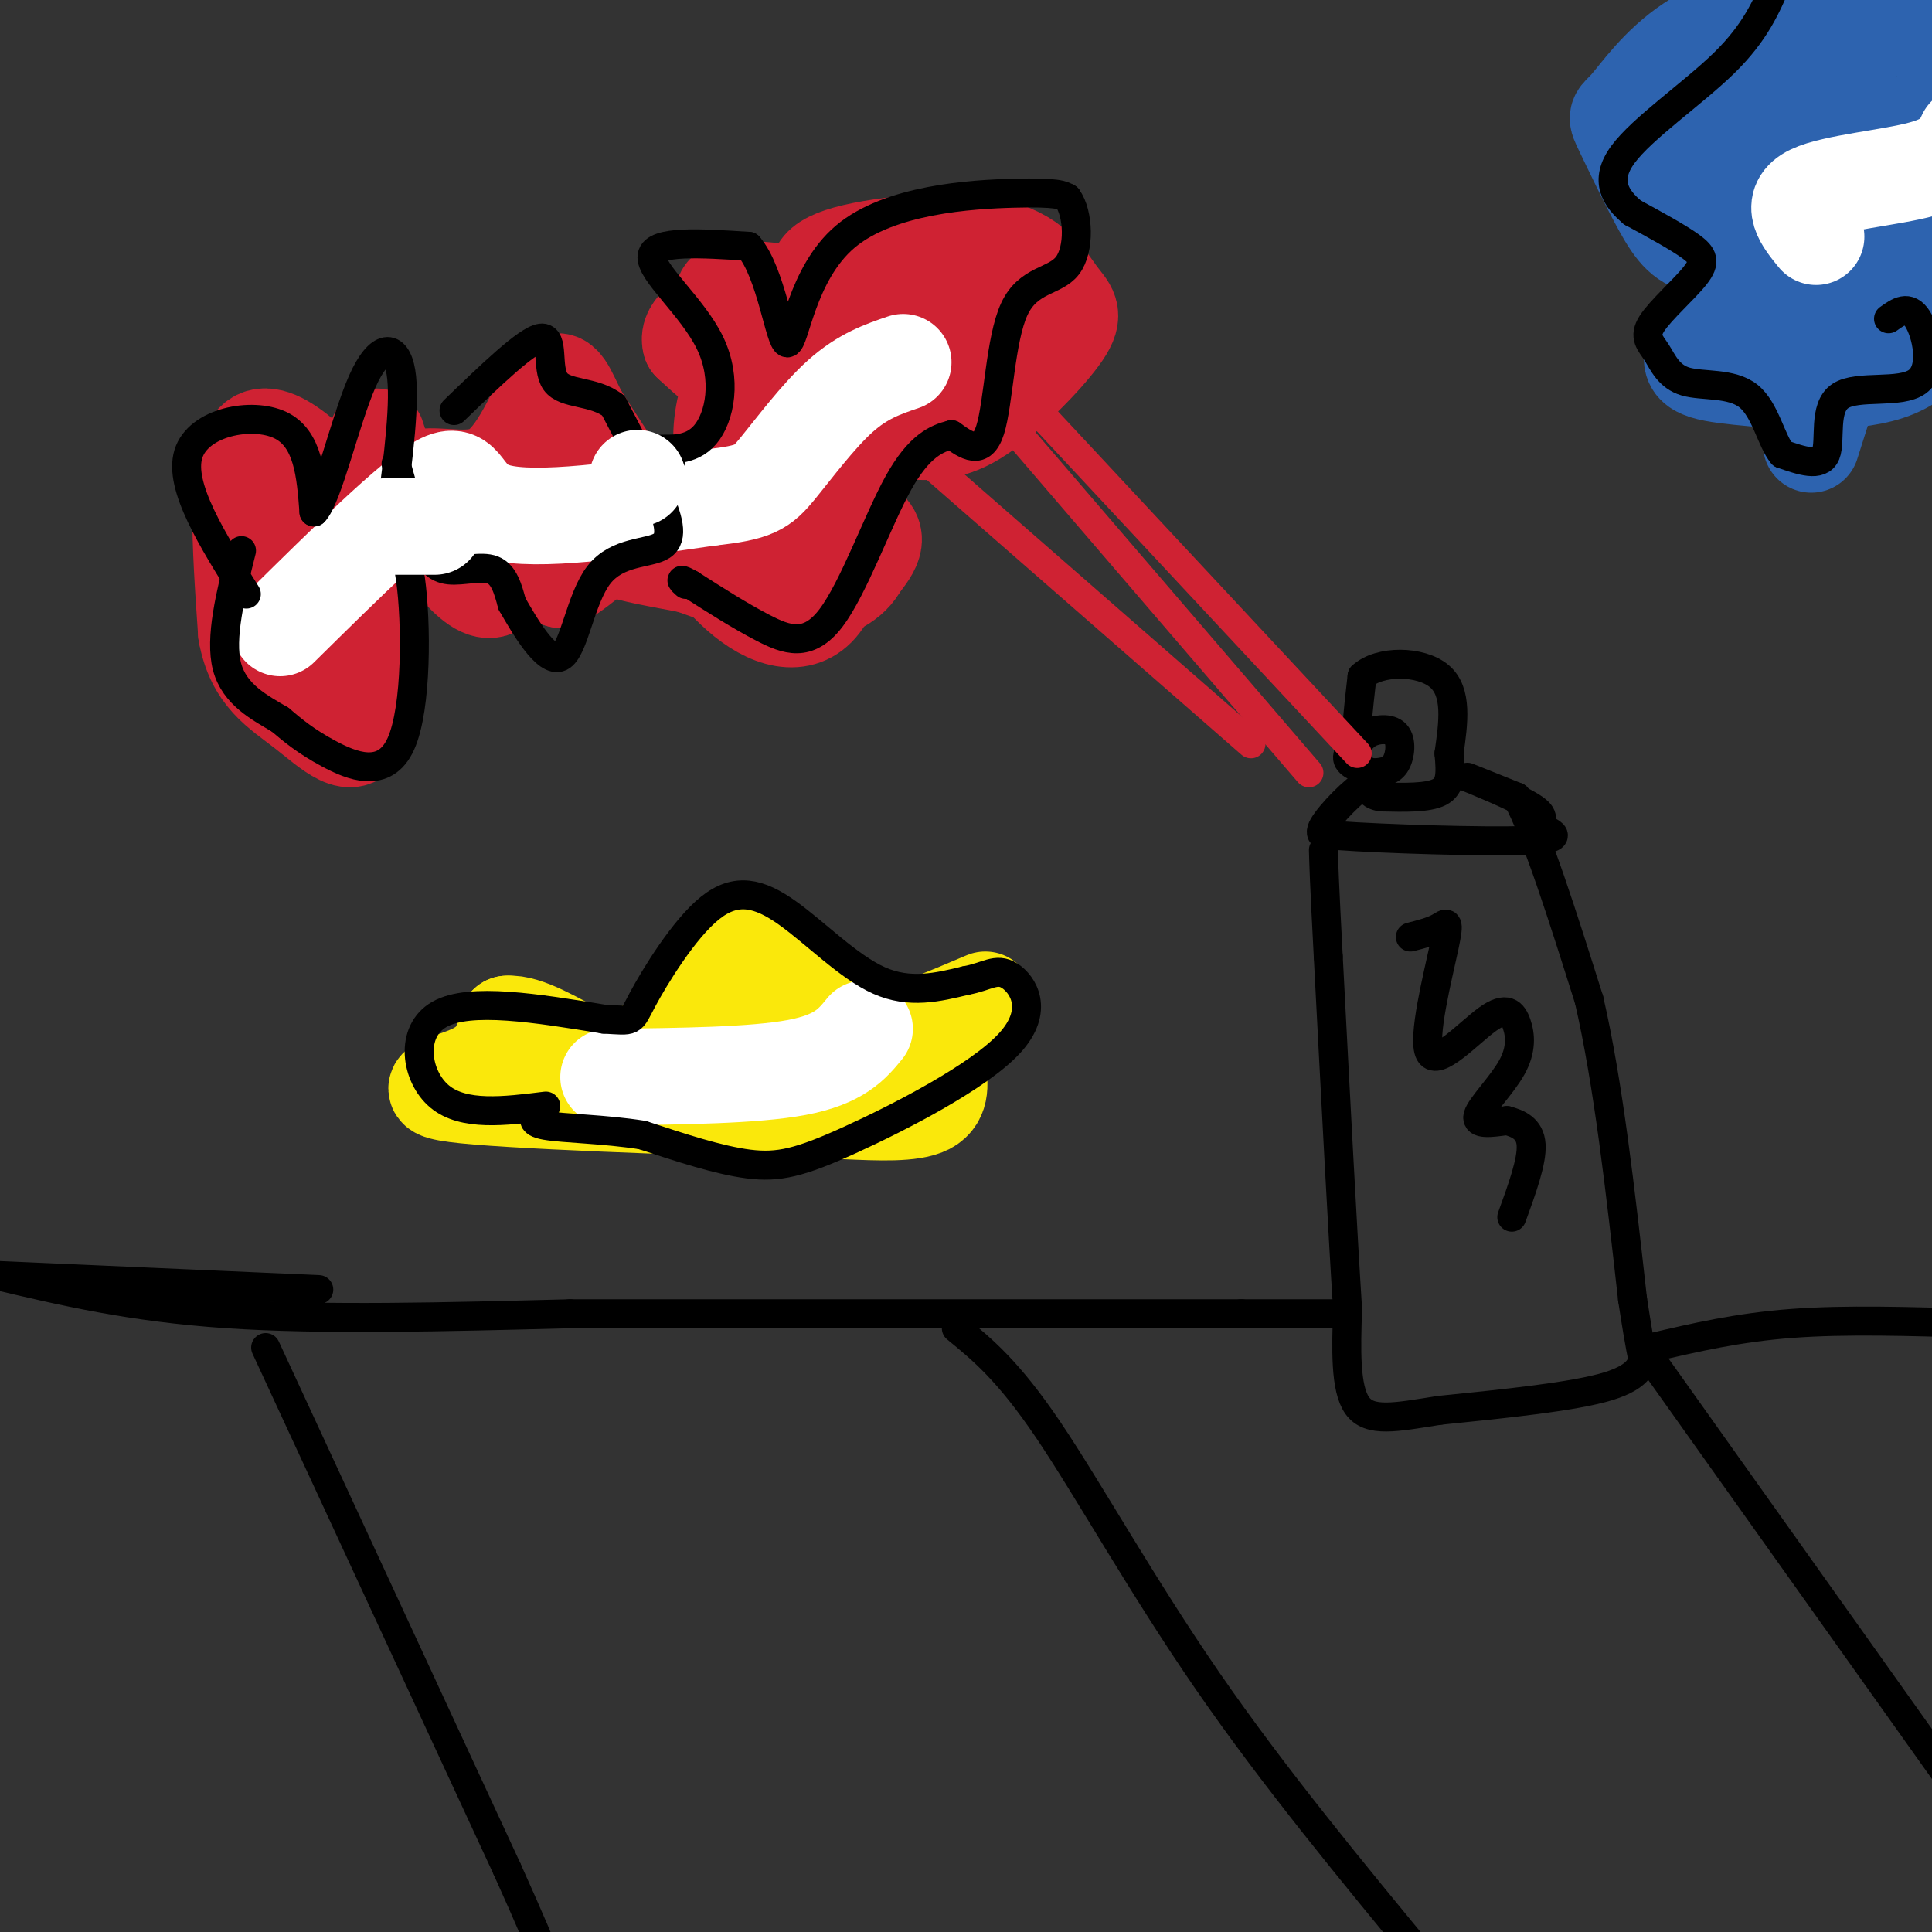 <svg viewBox='0 0 400 400' version='1.1' xmlns='http://www.w3.org/2000/svg' xmlns:xlink='http://www.w3.org/1999/xlink'><rect x="0" y="0" width="400" height="400" fill="#333333" stroke="none"/><g fill='none' stroke='#000000' stroke-width='6' stroke-linecap='round' stroke-linejoin='round'><path d='M66,267c0.000,0.000 -68.000,-3.000 -68,-3'/><path d='M-1,264c14.083,3.333 28.167,6.667 48,8c19.833,1.333 45.417,0.667 71,0'/><path d='M118,272c35.000,0.000 87.000,0.000 139,0'/><path d='M257,272c25.500,0.000 19.750,0.000 14,0'/><path d='M284,160c-2.417,-0.833 -4.833,-1.667 -5,-3c-0.167,-1.333 1.917,-3.167 4,-5'/><path d='M283,152c1.929,-1.107 4.750,-1.375 6,0c1.250,1.375 0.929,4.393 0,6c-0.929,1.607 -2.464,1.804 -4,2'/><path d='M285,160c-1.556,0.400 -3.444,0.400 -4,-3c-0.556,-3.400 0.222,-10.200 1,-17'/><path d='M282,140c3.622,-3.356 12.178,-3.244 16,0c3.822,3.244 2.911,9.622 2,16'/><path d='M300,156c0.400,4.222 0.400,6.778 -2,8c-2.400,1.222 -7.200,1.111 -12,1'/><path d='M286,165c-2.500,-0.333 -2.750,-1.667 -3,-3'/><path d='M283,162c-2.600,1.444 -7.600,6.556 -9,9c-1.400,2.444 0.800,2.222 3,2'/><path d='M277,173c9.044,0.667 30.156,1.333 39,1c8.844,-0.333 5.422,-1.667 2,-3'/><path d='M318,171c0.976,-0.964 2.417,-1.875 -1,-4c-3.417,-2.125 -11.690,-5.464 -13,-6c-1.310,-0.536 4.345,1.732 10,4'/><path d='M314,165c4.167,7.667 9.583,24.833 15,42'/><path d='M329,207c4.000,17.333 6.500,39.667 9,62'/><path d='M338,269c1.845,12.012 1.958,11.042 2,12c0.042,0.958 0.012,3.845 -7,6c-7.012,2.155 -21.006,3.577 -35,5'/><path d='M298,292c-9.133,1.444 -14.467,2.556 -17,-1c-2.533,-3.556 -2.267,-11.778 -2,-20'/><path d='M279,271c-1.000,-15.500 -2.500,-44.250 -4,-73'/><path d='M275,198c-0.833,-15.833 -0.917,-18.917 -1,-22'/><path d='M342,279c8.917,-2.083 17.833,-4.167 29,-5c11.167,-0.833 24.583,-0.417 38,0'/><path d='M55,279c0.000,0.000 50.000,108.000 50,108'/><path d='M105,387c9.833,21.833 9.417,22.417 9,23'/><path d='M198,275c5.378,4.400 10.756,8.800 19,21c8.244,12.200 19.356,32.200 33,52c13.644,19.800 29.822,39.400 46,59'/><path d='M343,283c0.000,0.000 64.000,90.000 64,90'/><path d='M292,194c2.246,-0.575 4.493,-1.151 6,-2c1.507,-0.849 2.275,-1.973 1,4c-1.275,5.973 -4.593,19.041 -3,22c1.593,2.959 8.095,-4.190 12,-7c3.905,-2.810 5.212,-1.279 6,1c0.788,2.279 1.058,5.306 -1,9c-2.058,3.694 -6.445,8.055 -7,10c-0.555,1.945 2.723,1.472 6,1'/><path d='M312,232c2.222,0.600 4.778,1.600 5,5c0.222,3.400 -1.889,9.200 -4,15'/></g>
<g fill='none' stroke='#cf2233' stroke-width='6' stroke-linecap='round' stroke-linejoin='round'><path d='M271,160c0.000,0.000 -73.000,-85.000 -73,-85'/><path d='M281,156c0.000,0.000 -97.000,-104.000 -97,-104'/><path d='M259,154c0.000,0.000 -79.000,-69.000 -79,-69'/></g>
<g fill='none' stroke='#cf2233' stroke-width='20' stroke-linecap='round' stroke-linejoin='round'><path d='M171,61c-1.854,-2.885 -3.708,-5.769 3,-8c6.708,-2.231 21.979,-3.808 31,-2c9.021,1.808 11.794,7.003 14,10c2.206,2.997 3.845,3.798 1,8c-2.845,4.202 -10.175,11.807 -16,16c-5.825,4.193 -10.145,4.975 -18,4c-7.855,-0.975 -19.244,-3.707 -27,-7c-7.756,-3.293 -11.878,-7.146 -16,-11'/><path d='M143,71c-0.998,-3.255 4.506,-5.893 6,-8c1.494,-2.107 -1.021,-3.683 8,-3c9.021,0.683 29.577,3.624 35,5c5.423,1.376 -4.289,1.188 -14,1'/><path d='M178,66c-5.659,0.388 -12.805,0.856 -17,3c-4.195,2.144 -5.437,5.962 -1,8c4.437,2.038 14.553,2.297 25,-1c10.447,-3.297 21.223,-10.148 32,-17'/><path d='M217,59c-2.631,0.905 -25.208,11.667 -35,16c-9.792,4.333 -6.798,2.238 -6,0c0.798,-2.238 -0.601,-4.619 -2,-7'/><path d='M174,68c-3.639,-1.092 -11.738,-0.323 -15,-1c-3.262,-0.677 -1.689,-2.800 -4,3c-2.311,5.800 -8.507,19.523 -4,27c4.507,7.477 19.716,8.708 26,11c6.284,2.292 3.642,5.646 1,9'/><path d='M178,117c-1.489,3.000 -5.711,6.000 -12,6c-6.289,0.000 -14.644,-3.000 -23,-6'/><path d='M143,117c-8.225,-1.636 -17.287,-2.727 -23,-7c-5.713,-4.273 -8.077,-11.727 -10,-8c-1.923,3.727 -3.407,18.636 -8,20c-4.593,1.364 -12.297,-10.818 -20,-23'/><path d='M82,99c-3.997,-6.203 -3.991,-10.209 -4,-8c-0.009,2.209 -0.033,10.633 0,15c0.033,4.367 0.124,4.676 -5,-1c-5.124,-5.676 -15.464,-17.336 -20,-14c-4.536,3.336 -3.268,21.668 -2,40'/><path d='M51,131c1.643,9.119 6.750,11.917 12,16c5.250,4.083 10.643,9.452 12,3c1.357,-6.452 -1.321,-24.726 -4,-43'/><path d='M71,107c-0.688,-0.236 -0.408,20.674 0,26c0.408,5.326 0.944,-4.933 5,-11c4.056,-6.067 11.630,-7.941 18,-9c6.370,-1.059 11.534,-1.303 15,0c3.466,1.303 5.233,4.151 7,7'/><path d='M116,120c4.544,-2.126 12.404,-10.941 19,-11c6.596,-0.059 11.930,8.638 18,14c6.070,5.362 12.877,7.389 17,2c4.123,-5.389 5.561,-18.195 7,-31'/><path d='M177,94c-0.130,-5.228 -3.955,-2.799 -6,0c-2.045,2.799 -2.311,5.967 -8,8c-5.689,2.033 -16.801,2.932 -23,3c-6.199,0.068 -7.485,-0.695 -10,-4c-2.515,-3.305 -6.257,-9.153 -10,-15'/><path d='M120,86c-2.469,-4.716 -3.641,-9.006 -6,-6c-2.359,3.006 -5.904,13.309 -11,17c-5.096,3.691 -11.742,0.769 -17,2c-5.258,1.231 -9.129,6.616 -13,12'/><path d='M73,111c-3.906,4.478 -7.171,9.675 -10,7c-2.829,-2.675 -5.223,-13.220 -4,-12c1.223,1.220 6.064,14.206 8,18c1.936,3.794 0.968,-1.603 0,-7'/><path d='M67,117c0.000,-1.833 0.000,-2.917 0,-4'/></g>
<g fill='none' stroke='#ffffff' stroke-width='20' stroke-linecap='round' stroke-linejoin='round'><path d='M58,130c13.578,-13.400 27.156,-26.800 33,-30c5.844,-3.200 3.956,3.800 12,6c8.044,2.200 26.022,-0.400 44,-3'/><path d='M147,103c9.357,-1.012 10.750,-2.042 14,-6c3.250,-3.958 8.357,-10.845 13,-15c4.643,-4.155 8.821,-5.577 13,-7'/></g>
<g fill='none' stroke='#2d63af' stroke-width='20' stroke-linecap='round' stroke-linejoin='round'><path d='M341,37c-1.333,-5.750 -2.667,-11.500 4,-18c6.667,-6.500 21.333,-13.750 36,-21'/><path d='M375,-1c-9.178,2.794 -18.355,5.588 -25,10c-6.645,4.412 -10.757,10.443 -13,13c-2.243,2.557 -2.618,1.641 -1,5c1.618,3.359 5.227,10.993 8,16c2.773,5.007 4.708,7.386 9,8c4.292,0.614 10.941,-0.539 13,0c2.059,0.539 -0.470,2.769 -3,5'/><path d='M363,56c-3.278,4.069 -9.971,11.740 -12,16c-2.029,4.260 0.608,5.108 9,6c8.392,0.892 22.541,1.826 31,-1c8.459,-2.826 11.230,-9.413 14,-16'/><path d='M404,60c-13.542,1.272 -27.084,2.544 -33,2c-5.916,-0.544 -4.207,-2.906 -5,-6c-0.793,-3.094 -4.089,-6.922 -1,-15c3.089,-8.078 12.562,-20.406 14,-27c1.438,-6.594 -5.161,-7.456 -5,-8c0.161,-0.544 7.080,-0.772 14,-1'/><path d='M388,5c5.538,0.412 12.384,1.943 15,5c2.616,3.057 1.002,7.639 -3,13c-4.002,5.361 -10.392,11.501 -17,16c-6.608,4.499 -13.436,7.357 -18,9c-4.564,1.643 -6.865,2.072 -9,2c-2.135,-0.072 -4.102,-0.644 -4,-6c0.102,-5.356 2.275,-15.498 6,-21c3.725,-5.502 9.003,-6.366 13,-8c3.997,-1.634 6.713,-4.038 9,-2c2.287,2.038 4.143,8.519 6,15'/><path d='M386,28c1.512,8.976 2.292,23.917 4,29c1.708,5.083 4.345,0.310 7,-5c2.655,-5.310 5.327,-11.155 8,-17'/><path d='M404,24c-3.083,1.833 -6.167,3.667 -11,15c-4.833,11.333 -11.417,32.167 -18,53'/></g>
<g fill='none' stroke='#fae80b' stroke-width='20' stroke-linecap='round' stroke-linejoin='round'><path d='M102,221c6.338,1.375 12.676,2.749 18,3c5.324,0.251 9.632,-0.623 16,-6c6.368,-5.377 14.794,-15.258 18,-20c3.206,-4.742 1.190,-4.345 5,0c3.810,4.345 13.446,12.640 20,16c6.554,3.360 10.025,1.787 12,2c1.975,0.213 2.455,2.211 3,5c0.545,2.789 1.156,6.368 -2,8c-3.156,1.632 -10.078,1.316 -17,1'/><path d='M175,230c-19.679,-0.345 -60.375,-1.708 -76,-3c-15.625,-1.292 -6.179,-2.512 -1,-5c5.179,-2.488 6.089,-6.244 7,-10'/><path d='M105,212c3.990,-0.360 10.464,3.741 15,6c4.536,2.259 7.133,2.678 12,0c4.867,-2.678 12.003,-8.452 18,-9c5.997,-0.548 10.856,4.129 16,6c5.144,1.871 10.572,0.935 16,0'/><path d='M182,215c6.333,-1.333 14.167,-4.667 22,-8'/></g>
<g fill='none' stroke='#ffffff' stroke-width='20' stroke-linecap='round' stroke-linejoin='round'><path d='M126,223c15.083,-0.167 30.167,-0.333 39,-2c8.833,-1.667 11.417,-4.833 14,-8'/><path d='M376,49c-2.778,-3.400 -5.556,-6.800 -1,-9c4.556,-2.200 16.444,-3.200 23,-5c6.556,-1.800 7.778,-4.400 9,-7'/></g>
<g fill='none' stroke='#000000' stroke-width='6' stroke-linecap='round' stroke-linejoin='round'><path d='M51,123c-7.022,-11.178 -14.044,-22.356 -12,-29c2.044,-6.644 13.156,-8.756 19,-6c5.844,2.756 6.422,10.378 7,18'/><path d='M65,106c2.845,-2.857 6.458,-19.000 10,-27c3.542,-8.000 7.012,-7.857 8,-2c0.988,5.857 -0.506,17.429 -2,29'/><path d='M81,106c0.510,5.651 2.786,5.278 4,14c1.214,8.722 1.365,26.541 -2,34c-3.365,7.459 -10.247,4.560 -15,2c-4.753,-2.560 -7.376,-4.780 -10,-7'/><path d='M58,149c-4.133,-2.467 -9.467,-5.133 -11,-11c-1.533,-5.867 0.733,-14.933 3,-24'/><path d='M82,96c1.679,6.042 3.357,12.083 5,16c1.643,3.917 3.250,5.708 6,6c2.750,0.292 6.643,-0.917 9,0c2.357,0.917 3.179,3.958 4,7'/><path d='M106,125c2.606,4.540 7.121,12.391 10,11c2.879,-1.391 4.122,-12.022 8,-17c3.878,-4.978 10.390,-4.302 13,-6c2.610,-1.698 1.317,-5.771 -1,-11c-2.317,-5.229 -5.659,-11.615 -9,-18'/><path d='M127,84c-4.143,-3.202 -10.000,-2.208 -12,-5c-2.000,-2.792 -0.143,-9.369 -3,-9c-2.857,0.369 -10.429,7.685 -18,15'/><path d='M139,95c-1.707,-0.941 -3.413,-1.882 -2,-2c1.413,-0.118 5.946,0.587 9,-3c3.054,-3.587 4.630,-11.466 1,-19c-3.630,-7.534 -12.466,-14.724 -12,-18c0.466,-3.276 10.233,-2.638 20,-2'/><path d='M155,51c4.702,5.407 6.456,19.923 8,20c1.544,0.077 2.877,-14.287 12,-22c9.123,-7.713 26.035,-8.775 35,-9c8.965,-0.225 9.982,0.388 11,1'/><path d='M221,41c2.314,3.175 2.600,10.614 0,14c-2.600,3.386 -8.085,2.719 -11,9c-2.915,6.281 -3.262,19.509 -5,25c-1.738,5.491 -4.869,3.246 -8,1'/><path d='M197,90c-3.056,0.783 -6.695,2.241 -11,10c-4.305,7.759 -9.274,21.820 -14,28c-4.726,6.180 -9.207,4.480 -14,2c-4.793,-2.480 -9.896,-5.740 -15,-9'/><path d='M143,121c-2.667,-1.500 -1.833,-0.750 -1,0'/><path d='M113,229c-8.533,1.067 -17.067,2.133 -22,-2c-4.933,-4.133 -6.267,-13.467 0,-17c6.267,-3.533 20.133,-1.267 34,1'/><path d='M125,211c6.416,0.358 5.457,0.753 8,-4c2.543,-4.753 8.589,-14.656 14,-19c5.411,-4.344 10.188,-3.131 16,1c5.812,4.131 12.661,11.180 19,14c6.339,2.820 12.170,1.410 18,0'/><path d='M200,203c4.358,-0.778 6.253,-2.722 9,-1c2.747,1.722 6.344,7.111 0,14c-6.344,6.889 -22.631,15.278 -33,20c-10.369,4.722 -14.820,5.778 -21,5c-6.180,-0.778 -14.090,-3.389 -22,-6'/><path d='M133,235c-7.822,-1.244 -16.378,-1.356 -20,-2c-3.622,-0.644 -2.311,-1.822 -1,-3'/><path d='M391,66c2.061,-1.477 4.121,-2.954 6,0c1.879,2.954 3.576,10.338 0,13c-3.576,2.662 -12.424,0.601 -16,3c-3.576,2.399 -1.879,9.257 -3,12c-1.121,2.743 -5.061,1.372 -9,0'/><path d='M369,94c-2.272,-2.618 -3.452,-9.162 -7,-12c-3.548,-2.838 -9.464,-1.972 -13,-3c-3.536,-1.028 -4.690,-3.952 -6,-6c-1.310,-2.048 -2.774,-3.219 -1,-6c1.774,-2.781 6.785,-7.172 9,-10c2.215,-2.828 1.633,-4.094 -1,-6c-2.633,-1.906 -7.316,-4.453 -12,-7'/><path d='M338,44c-3.429,-2.869 -6.000,-6.542 -2,-12c4.000,-5.458 14.571,-12.702 21,-19c6.429,-6.298 8.714,-11.649 11,-17'/></g>
<g fill='none' stroke='#ffffff' stroke-width='20' stroke-linecap='round' stroke-linejoin='round'><path d='M80,109c0.000,0.000 10.000,0.000 10,0'/><path d='M132,99c0.000,0.000 0.000,0.000 0,0'/></g>
</svg>